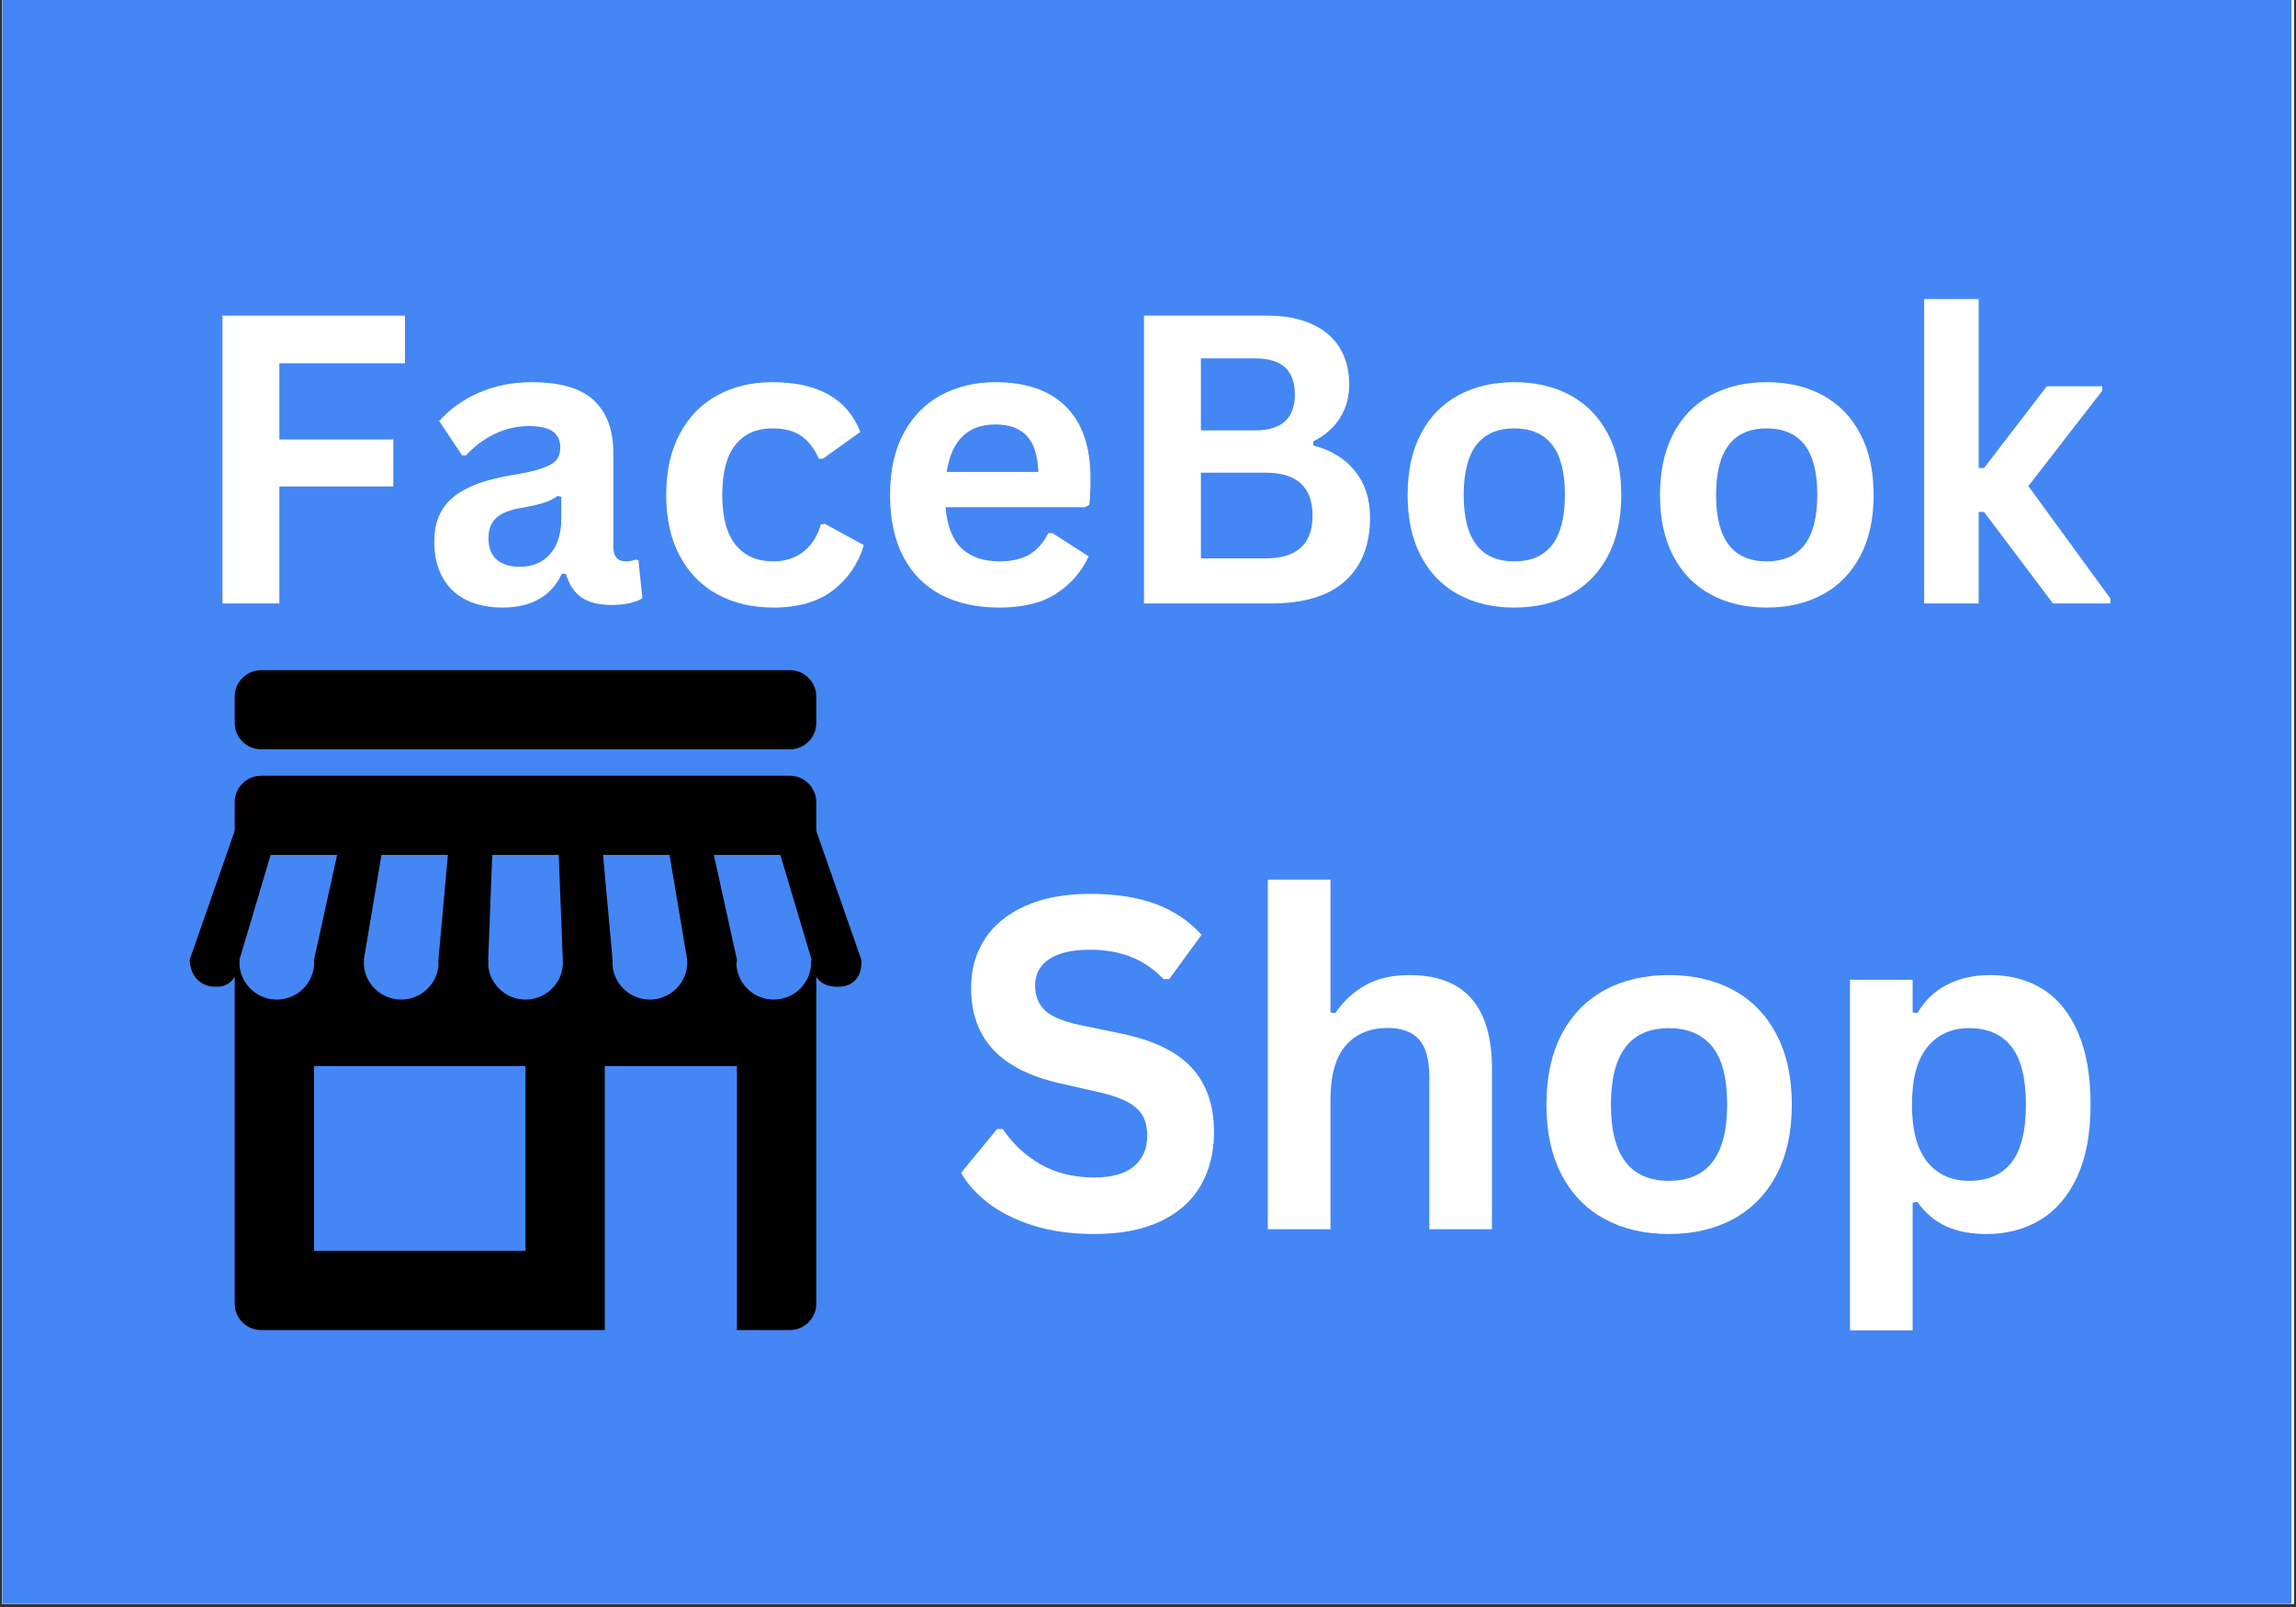 <svg xmlns="http://www.w3.org/2000/svg" xmlns:xlink="http://www.w3.org/1999/xlink" width="500" viewBox="0 0 375 262.5" height="350" preserveAspectRatio="xMidYMid meet"><rect x="0" y="0" width="375" height="262.5" fill="#333333" stroke="none"/><defs><g></g><clipPath id="f894510f63"><path d="M 0.355 0 L 374.641 0 L 374.641 262 L 0.355 262 Z M 0.355 0 " clip-rule="nonzero"></path></clipPath><clipPath id="41f1406ba6"><path d="M 38 109.469 L 134 109.469 L 134 123 L 38 123 Z M 38 109.469 " clip-rule="nonzero"></path></clipPath><clipPath id="5242083a93"><path d="M 38 156 L 134 156 L 134 217.262 L 38 217.262 Z M 38 156 " clip-rule="nonzero"></path></clipPath></defs><g clip-path="url(#f894510f63)"><path fill="#ffffff" d="M 0.355 0 L 374.645 0 L 374.645 262 L 0.355 262 Z M 0.355 0 " fill-opacity="1" fill-rule="nonzero"></path><path fill="#ffffff" d="M 0.355 0 L 374.645 0 L 374.645 262 L 0.355 262 Z M 0.355 0 " fill-opacity="1" fill-rule="nonzero"></path><path fill="#4486f4" d="M 0.355 0 L 374.254 0 L 374.254 262 L 0.355 262 Z M 0.355 0 " fill-opacity="1" fill-rule="nonzero"></path></g><g clip-path="url(#41f1406ba6)"><path fill="#000000" d="M 42.652 122.402 C 40.273 122.402 38.332 120.469 38.332 118.094 L 38.332 113.781 C 38.332 111.406 40.273 109.469 42.652 109.469 L 129.004 109.469 C 131.383 109.469 133.32 111.406 133.32 113.781 L 133.32 118.094 C 133.32 120.469 131.383 122.402 129.004 122.402 Z M 42.652 122.402 " fill-opacity="1" fill-rule="nonzero"></path></g><path fill="#000000" d="M 38.469 135.34 L 30.984 156.77 C 30.984 156.77 30.91 161.184 35.367 161.184 C 39.102 161.184 39.109 156.77 39.109 156.77 L 45.484 135.34 Z M 38.469 135.34 " fill-opacity="1" fill-rule="nonzero"></path><path fill="#000000" d="M 56.008 135.34 L 51.293 156.77 C 51.293 156.77 51.34 161.184 55.605 161.184 C 59.871 161.184 59.422 156.77 59.422 156.77 L 63.027 135.34 Z M 56.008 135.34 " fill-opacity="1" fill-rule="nonzero"></path><path fill="#000000" d="M 73.547 135.34 L 71.609 156.77 C 71.609 156.77 71.66 161.184 75.777 161.184 C 79.891 161.184 79.734 156.77 79.734 156.77 L 80.562 135.34 Z M 73.547 135.34 " fill-opacity="1" fill-rule="nonzero"></path><path fill="#000000" d="M 91.09 135.34 L 91.918 156.77 C 91.918 156.77 91.77 161.184 96.012 161.184 C 100.258 161.184 100.047 156.77 100.047 156.77 L 98.105 135.34 Z M 91.09 135.34 " fill-opacity="1" fill-rule="nonzero"></path><path fill="#000000" d="M 108.633 135.34 L 112.238 156.77 C 112.238 156.77 112.539 161.184 116.523 161.184 C 120.23 161.184 120.359 156.77 120.359 156.77 L 115.645 135.34 Z M 108.633 135.34 " fill-opacity="1" fill-rule="nonzero"></path><path fill="#000000" d="M 126.172 135.34 L 132.555 156.77 C 132.555 156.77 132.312 161.184 136.766 161.184 C 141.223 161.184 140.68 156.77 140.68 156.77 L 133.188 135.34 Z M 126.172 135.34 " fill-opacity="1" fill-rule="nonzero"></path><path fill="#000000" d="M 38.332 139.652 L 38.332 131.027 C 38.332 128.652 40.273 126.715 42.652 126.715 L 129.004 126.715 C 131.383 126.715 133.32 128.652 133.32 131.027 L 133.32 139.652 Z M 38.332 139.652 " fill-opacity="1" fill-rule="nonzero"></path><g clip-path="url(#5242083a93)"><path fill="#000000" d="M 132.457 156.898 C 132.461 156.988 132.488 157.078 132.488 157.176 C 132.488 160.543 129.75 163.281 126.375 163.281 C 122.996 163.281 120.262 160.543 120.262 157.176 C 120.262 157.078 120.285 156.988 120.289 156.898 L 112.223 156.898 C 112.227 156.988 112.25 157.078 112.25 157.176 C 112.25 160.543 109.516 163.281 106.137 163.281 C 102.762 163.281 100.023 160.543 100.023 157.176 C 100.023 157.078 100.051 156.988 100.055 156.898 L 91.914 156.898 C 91.918 156.988 91.945 157.078 91.945 157.176 C 91.945 160.543 89.207 163.281 85.832 163.281 C 82.457 163.281 79.719 160.543 79.719 157.176 C 79.719 157.078 79.742 156.988 79.75 156.898 L 71.605 156.898 C 71.609 156.988 71.637 157.078 71.637 157.176 C 71.637 160.543 68.898 163.281 65.52 163.281 C 62.145 163.281 59.406 160.543 59.406 157.176 C 59.406 157.078 59.434 156.988 59.438 156.898 L 51.293 156.898 C 51.301 156.988 51.324 157.078 51.324 157.176 C 51.324 160.543 48.586 163.281 45.211 163.281 C 41.836 163.281 39.098 160.543 39.098 157.176 C 39.098 157.078 39.125 156.988 39.129 156.898 L 38.332 156.898 L 38.332 212.953 C 38.332 215.328 40.273 217.262 42.652 217.262 L 98.781 217.262 L 98.781 174.145 L 120.367 174.145 L 120.367 217.262 L 129.004 217.262 C 131.383 217.262 133.32 215.328 133.32 212.953 L 133.32 156.898 Z M 85.828 204.328 L 51.285 204.328 L 51.285 174.145 L 85.828 174.145 Z M 85.828 204.328 " fill-opacity="1" fill-rule="nonzero"></path></g><g fill="#ffffff" fill-opacity="1"><g transform="translate(30.224, 98.57)"><g><path d="M 35.922 -47.016 L 35.922 -39.234 L 15.406 -39.234 L 15.406 -26.781 L 34.016 -26.781 L 34.016 -19.109 L 15.406 -19.109 L 15.406 0 L 6.109 0 L 6.109 -47.016 Z M 35.922 -47.016 "></path></g></g></g><g fill="#ffffff" fill-opacity="1"><g transform="translate(68.23, 98.57)"><g><path d="M 13.828 0.672 C 11.555 0.672 9.582 0.254 7.906 -0.578 C 6.238 -1.41 4.953 -2.633 4.047 -4.25 C 3.148 -5.875 2.703 -7.82 2.703 -10.094 C 2.703 -12.195 3.148 -13.961 4.047 -15.391 C 4.953 -16.816 6.348 -17.984 8.234 -18.891 C 10.117 -19.805 12.582 -20.508 15.625 -21 C 17.75 -21.344 19.363 -21.719 20.469 -22.125 C 21.57 -22.531 22.316 -22.988 22.703 -23.5 C 23.086 -24.02 23.281 -24.676 23.281 -25.469 C 23.281 -26.602 22.883 -27.469 22.094 -28.062 C 21.301 -28.664 19.984 -28.969 18.141 -28.969 C 16.16 -28.969 14.281 -28.531 12.5 -27.656 C 10.727 -26.781 9.188 -25.625 7.875 -24.188 L 7.234 -24.188 L 3.5 -29.812 C 5.301 -31.801 7.5 -33.352 10.094 -34.469 C 12.688 -35.582 15.52 -36.141 18.594 -36.141 C 23.281 -36.141 26.676 -35.145 28.781 -33.156 C 30.883 -31.164 31.938 -28.336 31.938 -24.672 L 31.938 -9.266 C 31.938 -7.672 32.629 -6.875 34.016 -6.875 C 34.555 -6.875 35.082 -6.973 35.594 -7.172 L 36.047 -7.047 L 36.688 -0.844 C 36.195 -0.52 35.508 -0.254 34.625 -0.047 C 33.75 0.148 32.785 0.25 31.734 0.25 C 29.617 0.25 27.961 -0.156 26.766 -0.969 C 25.578 -1.781 24.727 -3.055 24.219 -4.797 L 23.547 -4.859 C 21.805 -1.172 18.566 0.672 13.828 0.672 Z M 16.656 -5.984 C 18.719 -5.984 20.363 -6.672 21.594 -8.047 C 22.82 -9.43 23.438 -11.359 23.438 -13.828 L 23.438 -17.422 L 22.828 -17.562 C 22.297 -17.133 21.594 -16.773 20.719 -16.484 C 19.852 -16.191 18.609 -15.906 16.984 -15.625 C 15.047 -15.301 13.656 -14.75 12.812 -13.969 C 11.969 -13.188 11.547 -12.078 11.547 -10.641 C 11.547 -9.117 11.992 -7.961 12.891 -7.172 C 13.797 -6.379 15.051 -5.984 16.656 -5.984 Z M 16.656 -5.984 "></path></g></g></g><g fill="#ffffff" fill-opacity="1"><g transform="translate(105.624, 98.57)"><g><path d="M 20.672 0.672 C 17.242 0.672 14.211 -0.039 11.578 -1.469 C 8.941 -2.895 6.883 -4.988 5.406 -7.75 C 3.926 -10.508 3.188 -13.832 3.188 -17.719 C 3.188 -21.625 3.926 -24.957 5.406 -27.719 C 6.883 -30.488 8.93 -32.582 11.547 -34 C 14.16 -35.426 17.148 -36.141 20.516 -36.141 C 27.992 -36.141 32.785 -33.43 34.891 -28.016 L 28.781 -23.641 L 28.109 -23.641 C 27.379 -25.305 26.426 -26.547 25.25 -27.359 C 24.082 -28.18 22.504 -28.594 20.516 -28.594 C 17.941 -28.594 15.938 -27.703 14.5 -25.922 C 13.062 -24.141 12.344 -21.406 12.344 -17.719 C 12.344 -14.07 13.07 -11.352 14.531 -9.562 C 15.988 -7.77 18.035 -6.875 20.672 -6.875 C 22.609 -6.875 24.242 -7.395 25.578 -8.438 C 26.922 -9.477 27.879 -10.973 28.453 -12.922 L 29.141 -12.984 L 35.469 -9.516 C 34.57 -6.516 32.906 -4.066 30.469 -2.172 C 28.031 -0.273 24.766 0.672 20.672 0.672 Z M 20.672 0.672 "></path></g></g></g><g fill="#ffffff" fill-opacity="1"><g transform="translate(142.183, 98.57)"><g><path d="M 35.047 -15.719 L 12.25 -15.719 C 12.508 -12.633 13.391 -10.391 14.891 -8.984 C 16.391 -7.578 18.438 -6.875 21.031 -6.875 C 23.07 -6.875 24.723 -7.254 25.984 -8.016 C 27.242 -8.785 28.258 -9.941 29.031 -11.484 L 29.719 -11.484 L 35.625 -7.688 C 34.469 -5.195 32.723 -3.18 30.391 -1.641 C 28.055 -0.098 24.938 0.672 21.031 0.672 C 17.363 0.672 14.195 -0.02 11.531 -1.406 C 8.863 -2.801 6.805 -4.875 5.359 -7.625 C 3.91 -10.383 3.188 -13.75 3.188 -17.719 C 3.188 -21.75 3.945 -25.145 5.469 -27.906 C 6.988 -30.676 9.047 -32.738 11.641 -34.094 C 14.234 -35.457 17.148 -36.141 20.391 -36.141 C 25.398 -36.141 29.238 -34.812 31.906 -32.156 C 34.582 -29.5 35.922 -25.598 35.922 -20.453 C 35.922 -18.586 35.859 -17.141 35.734 -16.109 Z M 27.406 -21.484 C 27.312 -24.18 26.68 -26.145 25.516 -27.375 C 24.348 -28.613 22.641 -29.234 20.391 -29.234 C 15.891 -29.234 13.238 -26.648 12.438 -21.484 Z M 27.406 -21.484 "></path></g></g></g><g fill="#ffffff" fill-opacity="1"><g transform="translate(180.736, 98.57)"><g><path d="M 6.109 0 L 6.109 -47.016 L 26.172 -47.016 C 29.066 -47.016 31.516 -46.555 33.516 -45.641 C 35.523 -44.734 37.047 -43.438 38.078 -41.75 C 39.109 -40.07 39.625 -38.086 39.625 -35.797 C 39.625 -33.711 39.117 -31.875 38.109 -30.281 C 37.098 -28.695 35.648 -27.426 33.766 -26.469 L 33.766 -25.797 C 36.723 -25.023 39.004 -23.617 40.609 -21.578 C 42.223 -19.535 43.031 -17.035 43.031 -14.078 C 43.031 -9.578 41.672 -6.102 38.953 -3.656 C 36.242 -1.219 32.223 0 26.891 0 Z M 24.25 -28.266 C 28.582 -28.266 30.75 -30.219 30.75 -34.125 C 30.75 -36.113 30.211 -37.594 29.141 -38.562 C 28.066 -39.539 26.438 -40.031 24.25 -40.031 L 15.406 -40.031 L 15.406 -28.266 Z M 25.953 -7.359 C 31.078 -7.359 33.641 -9.688 33.641 -14.344 C 33.641 -19.02 31.078 -21.359 25.953 -21.359 L 15.406 -21.359 L 15.406 -7.359 Z M 25.953 -7.359 "></path></g></g></g><g fill="#ffffff" fill-opacity="1"><g transform="translate(226.716, 98.57)"><g><path d="M 20.609 0.672 C 17.141 0.672 14.094 -0.039 11.469 -1.469 C 8.844 -2.895 6.805 -4.984 5.359 -7.734 C 3.91 -10.484 3.188 -13.812 3.188 -17.719 C 3.188 -21.625 3.91 -24.957 5.359 -27.719 C 6.805 -30.488 8.844 -32.582 11.469 -34 C 14.094 -35.426 17.141 -36.141 20.609 -36.141 C 24.086 -36.141 27.141 -35.426 29.766 -34 C 32.391 -32.582 34.43 -30.488 35.891 -27.719 C 37.348 -24.957 38.078 -21.625 38.078 -17.719 C 38.078 -13.812 37.348 -10.484 35.891 -7.734 C 34.43 -4.984 32.391 -2.895 29.766 -1.469 C 27.141 -0.039 24.086 0.672 20.609 0.672 Z M 20.609 -6.875 C 26.117 -6.875 28.875 -10.488 28.875 -17.719 C 28.875 -21.469 28.164 -24.219 26.75 -25.969 C 25.344 -27.719 23.297 -28.594 20.609 -28.594 C 15.098 -28.594 12.344 -24.969 12.344 -17.719 C 12.344 -10.488 15.098 -6.875 20.609 -6.875 Z M 20.609 -6.875 "></path></g></g></g><g fill="#ffffff" fill-opacity="1"><g transform="translate(267.937, 98.57)"><g><path d="M 20.609 0.672 C 17.141 0.672 14.094 -0.039 11.469 -1.469 C 8.844 -2.895 6.805 -4.984 5.359 -7.734 C 3.91 -10.484 3.188 -13.812 3.188 -17.719 C 3.188 -21.625 3.91 -24.957 5.359 -27.719 C 6.805 -30.488 8.844 -32.582 11.469 -34 C 14.094 -35.426 17.141 -36.141 20.609 -36.141 C 24.086 -36.141 27.141 -35.426 29.766 -34 C 32.391 -32.582 34.43 -30.488 35.891 -27.719 C 37.348 -24.957 38.078 -21.625 38.078 -17.719 C 38.078 -13.812 37.348 -10.484 35.891 -7.734 C 34.43 -4.984 32.391 -2.895 29.766 -1.469 C 27.141 -0.039 24.086 0.672 20.609 0.672 Z M 20.609 -6.875 C 26.117 -6.875 28.875 -10.488 28.875 -17.719 C 28.875 -21.469 28.164 -24.219 26.75 -25.969 C 25.344 -27.719 23.297 -28.594 20.609 -28.594 C 15.098 -28.594 12.344 -24.969 12.344 -17.719 C 12.344 -10.488 15.098 -6.875 20.609 -6.875 Z M 20.609 -6.875 "></path></g></g></g><g fill="#ffffff" fill-opacity="1"><g transform="translate(309.158, 98.57)"><g><path d="M 5.109 0 L 5.109 -49.719 L 14.016 -49.719 L 14.016 -22.125 L 14.891 -22.125 L 25.141 -35.469 L 34.188 -35.469 L 34.188 -34.734 L 22.125 -19.172 L 35.531 -0.797 L 35.531 0 L 26.141 0 L 14.891 -14.953 L 14.016 -14.953 L 14.016 0 Z M 5.109 0 "></path></g></g></g><g fill="#ffffff" fill-opacity="1"><g transform="translate(29.9, 200.792)"><g></g></g></g><g fill="#ffffff" fill-opacity="1"><g transform="translate(47.742, 200.792)"><g></g></g></g><g fill="#ffffff" fill-opacity="1"><g transform="translate(65.584, 200.792)"><g></g></g></g><g fill="#ffffff" fill-opacity="1"><g transform="translate(83.427, 200.792)"><g></g></g></g><g fill="#ffffff" fill-opacity="1"><g transform="translate(101.269, 200.792)"><g></g></g></g><g fill="#ffffff" fill-opacity="1"><g transform="translate(119.111, 200.792)"><g></g></g></g><g fill="#ffffff" fill-opacity="1"><g transform="translate(136.953, 200.792)"><g></g></g></g><g fill="#ffffff" fill-opacity="1"><g transform="translate(154.796, 200.792)"><g><path d="M 23.938 0.781 C 20.195 0.781 16.863 0.316 13.938 -0.609 C 11.02 -1.535 8.586 -2.75 6.641 -4.25 C 4.703 -5.75 3.211 -7.398 2.172 -9.203 L 8.047 -16.359 L 8.984 -16.359 C 10.609 -13.953 12.672 -12.031 15.172 -10.594 C 17.672 -9.164 20.594 -8.453 23.938 -8.453 C 26.789 -8.453 28.941 -9.055 30.391 -10.266 C 31.848 -11.473 32.578 -13.133 32.578 -15.25 C 32.578 -16.531 32.344 -17.602 31.875 -18.469 C 31.406 -19.332 30.629 -20.07 29.547 -20.688 C 28.461 -21.301 27 -21.832 25.156 -22.281 L 18.219 -23.859 C 13.363 -24.973 9.75 -26.816 7.375 -29.391 C 5 -31.961 3.812 -35.305 3.812 -39.422 C 3.812 -42.473 4.57 -45.156 6.094 -47.469 C 7.625 -49.781 9.848 -51.578 12.766 -52.859 C 15.68 -54.141 19.172 -54.781 23.234 -54.781 C 27.398 -54.781 30.961 -54.234 33.922 -53.141 C 36.891 -52.047 39.398 -50.363 41.453 -48.094 L 36.172 -40.859 L 35.25 -40.859 C 33.719 -42.461 31.969 -43.66 30 -44.453 C 28.031 -45.254 25.773 -45.656 23.234 -45.656 C 20.305 -45.656 18.078 -45.141 16.547 -44.109 C 15.023 -43.078 14.266 -41.648 14.266 -39.828 C 14.266 -38.129 14.797 -36.773 15.859 -35.766 C 16.93 -34.754 18.785 -33.961 21.422 -33.391 L 28.516 -31.922 C 33.766 -30.805 37.57 -28.926 39.938 -26.281 C 42.301 -23.633 43.484 -20.18 43.484 -15.922 C 43.484 -12.547 42.754 -9.609 41.297 -7.109 C 39.848 -4.609 37.656 -2.664 34.719 -1.281 C 31.789 0.094 28.195 0.781 23.938 0.781 Z M 23.938 0.781 "></path></g></g></g><g fill="#ffffff" fill-opacity="1"><g transform="translate(201.193, 200.792)"><g><path d="M 5.875 0 L 5.875 -57.109 L 16.109 -57.109 L 16.109 -35.422 L 16.875 -35.281 C 18.238 -37.27 19.906 -38.805 21.875 -39.891 C 23.844 -40.973 26.219 -41.516 29 -41.516 C 37.988 -41.516 42.484 -36.422 42.484 -26.234 L 42.484 0 L 32.25 0 L 32.25 -24.938 C 32.25 -27.719 31.691 -29.734 30.578 -30.984 C 29.473 -32.242 27.754 -32.875 25.422 -32.875 C 22.555 -32.875 20.285 -31.922 18.609 -30.016 C 16.941 -28.109 16.109 -25.133 16.109 -21.094 L 16.109 0 Z M 5.875 0 "></path></g></g></g><g fill="#ffffff" fill-opacity="1"><g transform="translate(248.919, 200.792)"><g><path d="M 23.672 0.781 C 19.68 0.781 16.176 -0.035 13.156 -1.672 C 10.145 -3.316 7.805 -5.719 6.141 -8.875 C 4.484 -12.039 3.656 -15.867 3.656 -20.359 C 3.656 -24.836 4.484 -28.664 6.141 -31.844 C 7.805 -35.02 10.145 -37.426 13.156 -39.062 C 16.176 -40.695 19.68 -41.516 23.672 -41.516 C 27.66 -41.516 31.164 -40.695 34.188 -39.062 C 37.207 -37.426 39.551 -35.02 41.219 -31.844 C 42.895 -28.664 43.734 -24.836 43.734 -20.359 C 43.734 -15.867 42.895 -12.039 41.219 -8.875 C 39.551 -5.719 37.207 -3.316 34.188 -1.672 C 31.164 -0.035 27.66 0.781 23.672 0.781 Z M 23.672 -7.906 C 30.004 -7.906 33.172 -12.055 33.172 -20.359 C 33.172 -24.66 32.359 -27.816 30.734 -29.828 C 29.109 -31.836 26.754 -32.844 23.672 -32.844 C 17.348 -32.844 14.188 -28.68 14.188 -20.359 C 14.188 -12.055 17.348 -7.906 23.672 -7.906 Z M 23.672 -7.906 "></path></g></g></g><g fill="#ffffff" fill-opacity="1"><g transform="translate(296.277, 200.792)"><g><path d="M 5.875 16.516 L 5.875 -40.75 L 16.109 -40.75 L 16.109 -35.422 L 16.875 -35.281 C 18.082 -37.344 19.695 -38.895 21.719 -39.938 C 23.738 -40.988 26.102 -41.516 28.812 -41.516 C 32.094 -41.516 34.957 -40.738 37.406 -39.188 C 39.852 -37.645 41.758 -35.289 43.125 -32.125 C 44.488 -28.957 45.172 -25.035 45.172 -20.359 C 45.172 -15.703 44.453 -11.797 43.016 -8.641 C 41.578 -5.492 39.578 -3.133 37.016 -1.562 C 34.453 0 31.5 0.781 28.156 0.781 C 25.613 0.781 23.414 0.359 21.562 -0.484 C 19.719 -1.336 18.156 -2.664 16.875 -4.469 L 16.109 -4.328 L 16.109 16.516 Z M 25.312 -7.906 C 28.363 -7.906 30.676 -8.898 32.25 -10.891 C 33.82 -12.891 34.609 -16.047 34.609 -20.359 C 34.609 -24.66 33.82 -27.816 32.25 -29.828 C 30.676 -31.836 28.363 -32.844 25.312 -32.844 C 22.445 -32.844 20.176 -31.805 18.5 -29.734 C 16.832 -27.672 16 -24.547 16 -20.359 C 16 -16.191 16.832 -13.07 18.5 -11 C 20.176 -8.938 22.445 -7.906 25.312 -7.906 Z M 25.312 -7.906 "></path></g></g></g></svg>